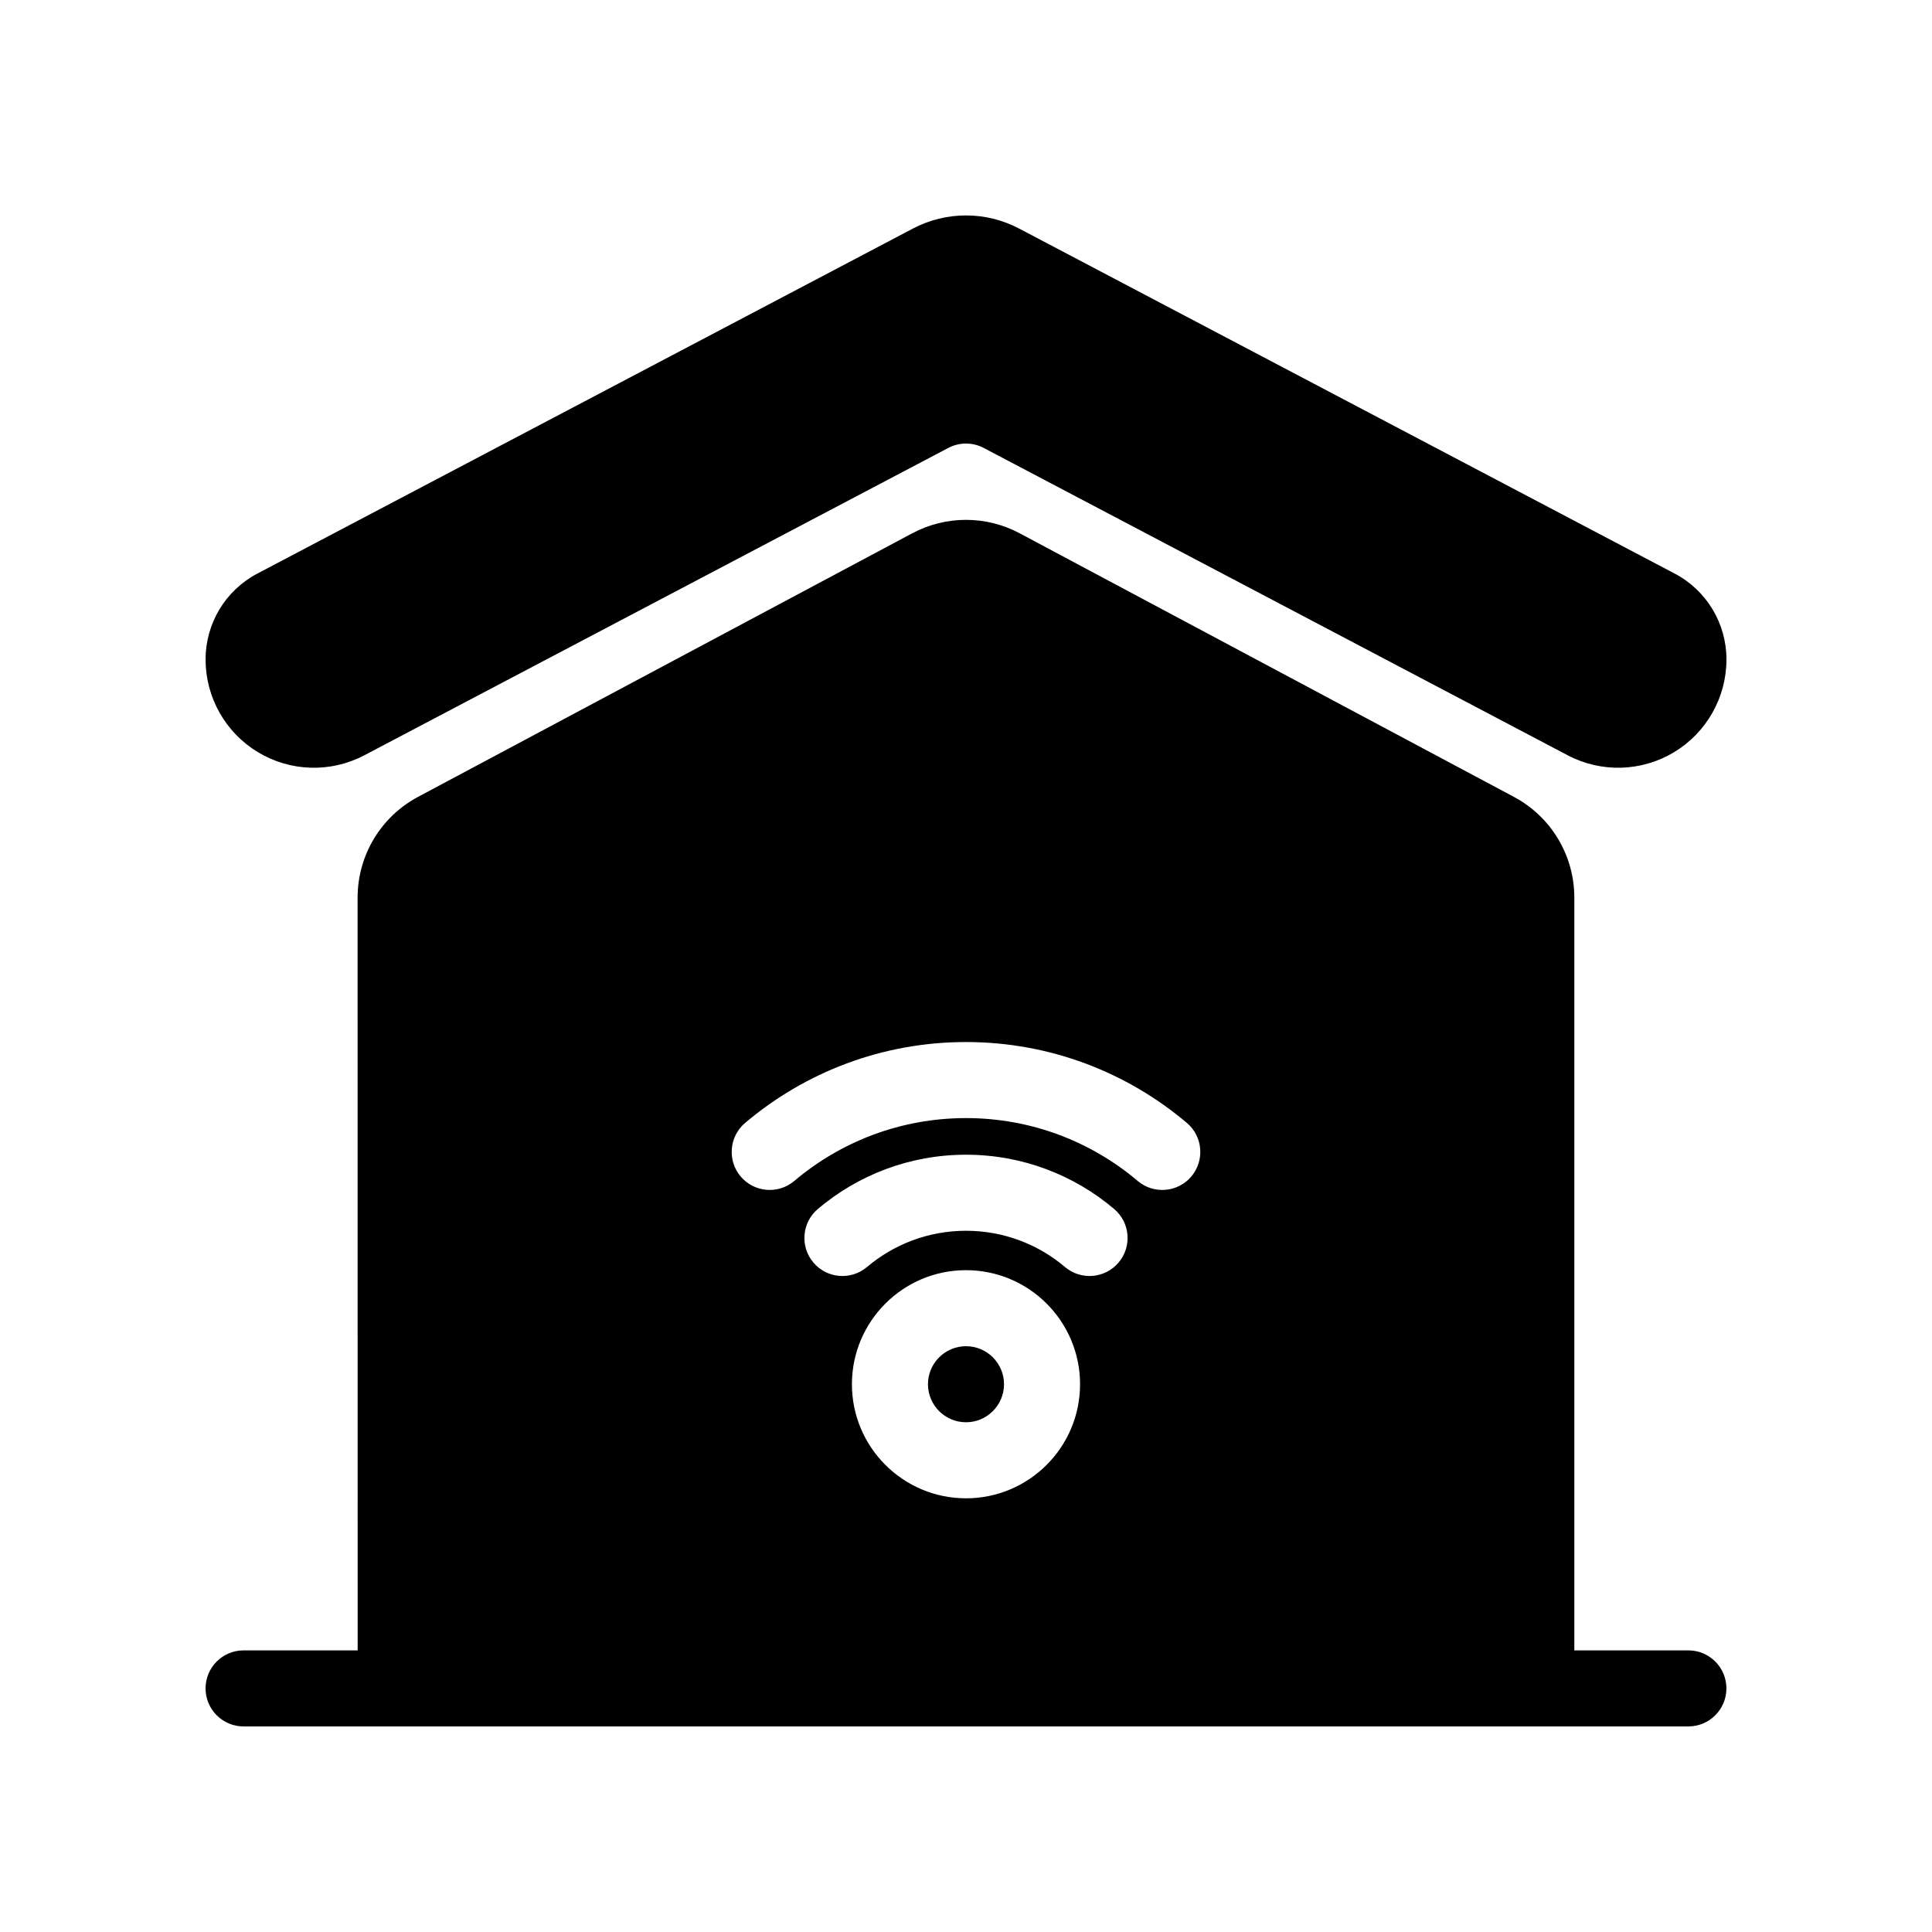<?xml version="1.0" encoding="UTF-8"?>
<!-- Uploaded to: ICON Repo, www.svgrepo.com, Generator: ICON Repo Mixer Tools -->
<svg fill="#000000" width="800px" height="800px" version="1.1" viewBox="144 144 512 512" xmlns="http://www.w3.org/2000/svg">
 <path d="m238.78 581.37h-30.23c-5.562 0-10.074 4.512-10.074 10.074s4.512 10.078 10.074 10.078h382.89c5.562 0 10.078-4.516 10.078-10.078s-4.516-10.074-10.078-10.074h-30.227v-199.51c0-11.168-6.152-21.418-16.004-26.672l-130.99-69.863c-8.895-4.742-19.562-4.742-28.457 0-26.77 14.277-102.82 54.84-130.99 69.863-9.852 5.254-16 15.504-16 26.672zm161.22-100.76c-16.684 0-30.23 13.547-30.23 30.227 0 16.684 13.547 30.23 30.23 30.23 16.68 0 30.227-13.547 30.227-30.23 0-16.68-13.547-30.227-30.227-30.227zm0 20.152c5.562 0 10.074 4.512 10.074 10.074s-4.512 10.078-10.074 10.078-10.078-4.516-10.078-10.078 4.516-10.074 10.078-10.074zm-26.238-20.988c7.078-5.992 16.242-9.609 26.238-9.609 9.992 0 19.16 3.617 26.238 9.609 4.246 3.59 10.609 3.062 14.199-1.188 3.594-4.242 3.066-10.602-1.184-14.195-10.594-8.969-24.297-14.379-39.254-14.379-14.961 0-28.664 5.41-39.258 14.379-4.246 3.594-4.777 9.953-1.184 14.195 3.59 4.25 9.953 4.777 14.203 1.188zm-19.273-22.805c12.285-10.395 28.168-16.664 45.512-16.664 17.34 0 33.227 6.269 45.508 16.664 4.246 3.594 10.609 3.059 14.203-1.184 3.59-4.246 3.062-10.609-1.184-14.203-15.797-13.363-36.23-21.43-58.527-21.43-22.301 0-42.734 8.066-58.527 21.43-4.25 3.594-4.777 9.957-1.188 14.203 3.594 4.242 9.957 4.777 14.203 1.184zm-156.01-138.23v0.016c0 10.059 5.258 19.379 13.867 24.578 8.609 5.195 19.312 5.512 28.211 0.824l154.75-81.449c2.941-1.547 6.445-1.547 9.383 0 0.008 0 154.76 81.449 154.76 81.449 8.895 4.688 19.598 4.371 28.207-0.824 8.609-5.199 13.871-14.52 13.871-24.578v-0.016c0-9.539-5.285-18.297-13.73-22.738-31.191-16.414-140.84-74.129-173.72-91.43-8.812-4.637-19.34-4.637-28.152 0l-173.72 91.43c-8.445 4.441-13.727 13.199-13.727 22.738z" fill-rule="evenodd"/>
</svg>